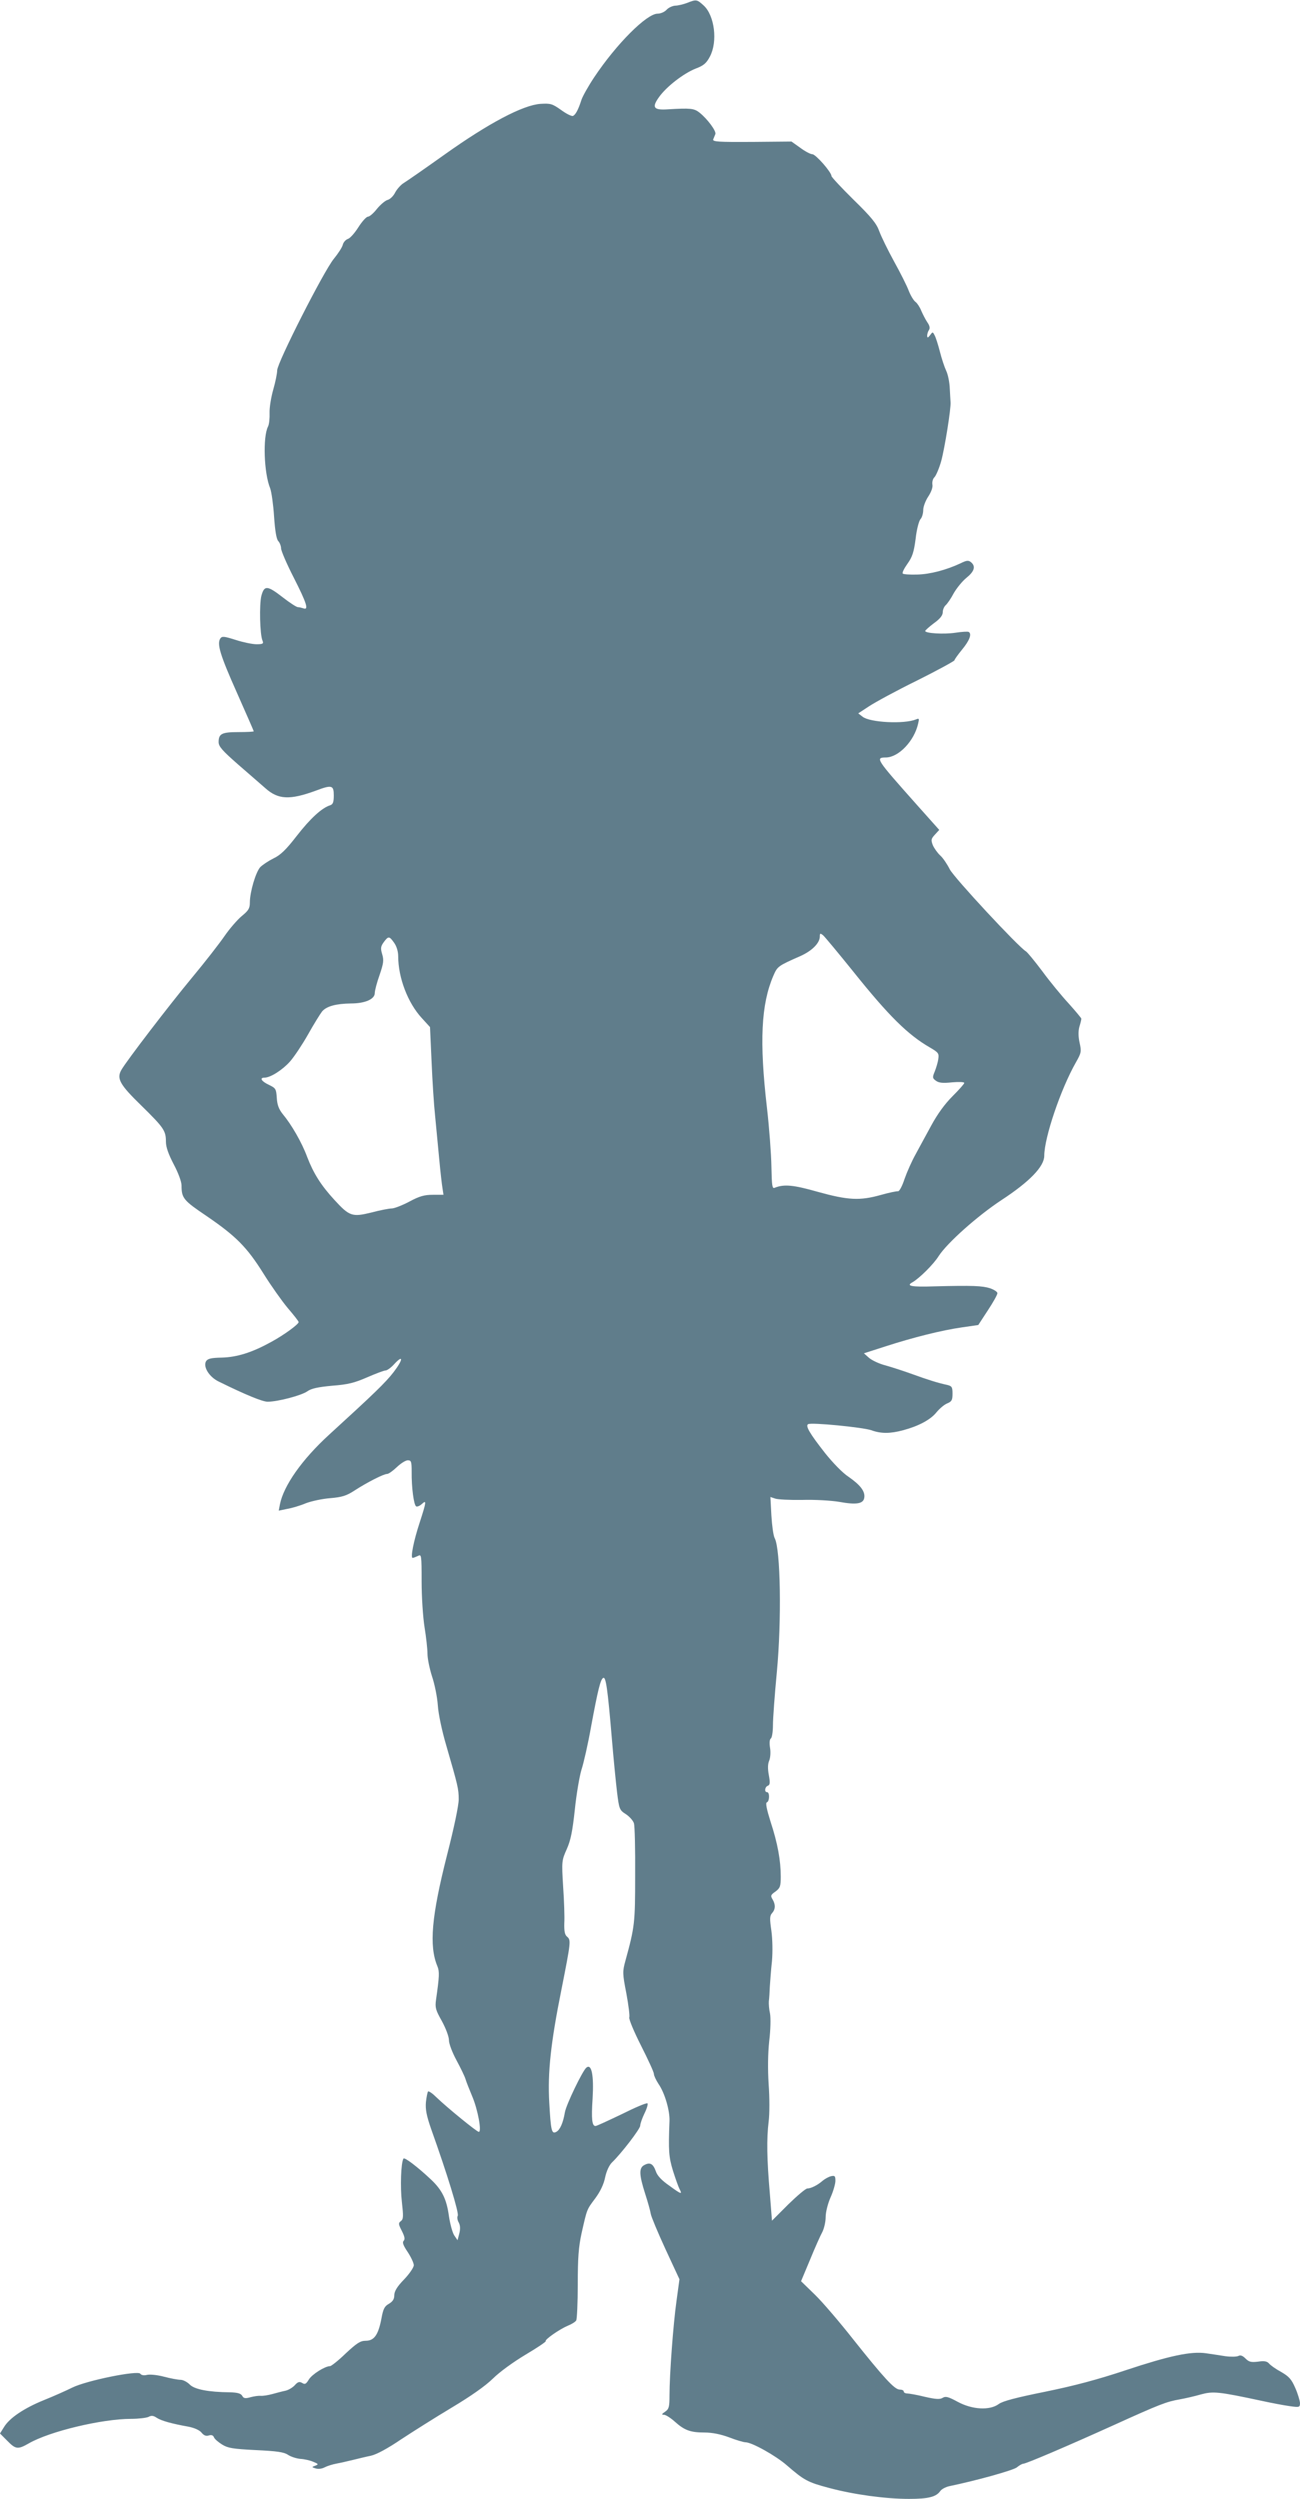 <?xml version="1.0" standalone="no"?>
<!DOCTYPE svg PUBLIC "-//W3C//DTD SVG 20010904//EN"
 "http://www.w3.org/TR/2001/REC-SVG-20010904/DTD/svg10.dtd">
<svg version="1.0" xmlns="http://www.w3.org/2000/svg"
 width="666pt" height="1280pt" viewBox="0 0 666 1280"
 preserveAspectRatio="xMidYMid meet">
<g transform="translate(0,1280) scale(0.1,-0.1)"
fill="#607d8b" stroke="none">
<path d="M3520 12785 c-19 -7 -47 -14 -61 -14 -14 -1 -34 -10 -44 -21 -10 -11
-30 -20 -46 -20 -56 0 -211 -155 -325 -326 -30 -45 -59 -97 -65 -115 -16 -50
-30 -77 -44 -83 -7 -2 -34 11 -61 31 -45 32 -54 34 -105 31 -90 -6 -267 -100
-489 -258 -101 -72 -196 -138 -211 -147 -14 -8 -34 -30 -44 -48 -9 -19 -27
-36 -39 -39 -12 -3 -37 -24 -55 -46 -17 -22 -38 -40 -46 -40 -8 0 -30 -24 -49
-54 -19 -30 -43 -57 -54 -60 -11 -4 -23 -17 -26 -30 -3 -13 -24 -45 -46 -72
-51 -62 -290 -532 -290 -571 0 -15 -9 -60 -20 -98 -11 -39 -20 -92 -19 -120 1
-27 -2 -59 -8 -70 -27 -53 -21 -238 11 -316 7 -19 16 -83 20 -144 5 -74 12
-115 21 -126 8 -8 15 -26 15 -38 0 -12 29 -80 65 -150 67 -132 78 -168 49
-157 -9 3 -21 6 -28 6 -7 0 -41 22 -77 50 -80 62 -95 63 -110 8 -11 -44 -8
-199 6 -230 6 -15 2 -18 -31 -18 -21 0 -69 10 -106 22 -60 19 -70 20 -79 8
-19 -28 -1 -86 85 -279 47 -106 86 -195 86 -197 0 -2 -35 -4 -78 -4 -85 0
-102 -8 -102 -51 0 -23 19 -44 101 -116 56 -48 118 -103 138 -120 66 -59 125
-62 259 -13 82 31 92 28 92 -24 0 -35 -4 -46 -19 -51 -42 -13 -102 -68 -171
-157 -55 -71 -83 -98 -119 -115 -26 -13 -56 -33 -68 -45 -23 -26 -53 -127 -53
-181 0 -30 -7 -41 -41 -69 -22 -18 -62 -64 -89 -103 -26 -38 -100 -133 -164
-210 -118 -142 -337 -428 -364 -475 -26 -45 -8 -76 103 -184 115 -113 125
-128 125 -184 0 -28 13 -64 40 -116 23 -43 40 -89 40 -108 0 -66 10 -77 130
-158 149 -102 205 -158 290 -294 38 -61 94 -140 124 -176 31 -36 56 -68 56
-72 0 -11 -73 -65 -141 -102 -98 -54 -175 -78 -253 -80 -53 -1 -71 -5 -80 -18
-17 -28 15 -81 65 -105 138 -68 224 -103 250 -103 52 0 173 32 203 53 21 15
54 22 128 29 81 6 115 15 179 43 44 19 86 35 94 35 8 0 28 14 44 32 49 53 47
24 -3 -41 -42 -54 -99 -109 -330 -320 -139 -127 -233 -261 -252 -357 l-6 -32
43 9 c24 4 68 17 96 29 29 11 85 23 125 26 59 5 83 12 124 39 65 42 149 85
167 85 8 0 30 16 50 35 20 19 45 35 56 35 18 0 20 -7 20 -59 -1 -80 11 -170
23 -177 5 -3 18 2 29 12 25 23 24 13 -11 -95 -31 -94 -48 -181 -36 -181 4 0
16 5 27 10 18 10 19 6 19 -132 0 -79 7 -183 15 -233 8 -49 15 -111 15 -136 0
-25 11 -77 23 -115 13 -38 27 -105 30 -149 3 -46 22 -134 43 -205 60 -207 64
-223 64 -277 0 -31 -24 -146 -60 -286 -79 -312 -93 -464 -49 -569 11 -27 10
-51 -7 -170 -6 -42 -2 -54 30 -111 20 -37 36 -79 36 -97 0 -19 17 -63 39 -104
21 -39 42 -82 46 -96 4 -14 20 -54 35 -90 28 -66 49 -180 33 -180 -10 0 -162
124 -216 176 -20 20 -40 34 -44 31 -3 -4 -8 -28 -11 -55 -3 -37 3 -69 27 -138
83 -232 144 -432 136 -444 -4 -7 -2 -22 5 -34 8 -15 9 -33 3 -57 l-9 -34 -17
25 c-9 14 -21 58 -27 98 -12 88 -35 134 -92 188 -68 64 -136 116 -141 107 -13
-21 -17 -147 -8 -223 8 -72 8 -87 -5 -97 -14 -10 -13 -16 5 -51 14 -28 17 -42
9 -50 -8 -8 -2 -24 21 -58 17 -26 31 -56 31 -67 0 -11 -22 -44 -50 -73 -36
-37 -50 -61 -50 -81 0 -20 -8 -32 -28 -44 -22 -12 -29 -26 -38 -76 -16 -83
-37 -113 -80 -113 -28 0 -46 -12 -103 -65 -37 -36 -74 -65 -80 -65 -26 0 -93
-42 -109 -69 -14 -23 -20 -26 -34 -17 -14 8 -22 6 -38 -12 -11 -12 -33 -25
-48 -28 -15 -3 -45 -11 -67 -17 -22 -6 -48 -10 -59 -9 -10 1 -34 -2 -52 -7
-28 -8 -36 -6 -43 7 -7 12 -24 17 -63 18 -110 1 -182 15 -206 40 -13 13 -34
24 -47 24 -13 0 -51 7 -85 16 -34 9 -73 13 -88 9 -15 -4 -28 -1 -33 6 -11 19
-277 -35 -349 -71 -30 -15 -95 -44 -145 -64 -103 -42 -177 -92 -205 -139 l-20
-32 37 -37 c43 -44 54 -46 110 -14 107 62 376 126 525 126 38 0 78 5 89 10 14
8 25 7 41 -4 24 -16 79 -31 163 -46 31 -6 57 -18 67 -30 12 -15 24 -20 38 -15
13 4 22 1 26 -9 3 -9 22 -25 41 -37 30 -19 56 -23 173 -29 107 -5 144 -10 165
-24 15 -10 43 -19 63 -21 21 -1 51 -8 67 -15 27 -11 28 -13 10 -20 -19 -7 -19
-7 2 -14 13 -4 32 -2 45 5 13 7 41 16 63 20 22 4 60 13 85 19 25 6 65 16 90
21 28 6 86 37 155 84 61 40 178 114 260 163 97 58 171 110 210 148 34 34 106
86 168 123 59 35 105 66 103 69 -7 7 70 61 113 79 20 8 39 20 43 27 4 6 8 89
8 184 0 136 4 192 20 265 28 123 25 117 70 177 25 34 43 71 50 106 7 33 21 63
35 77 47 45 145 172 145 189 0 10 10 38 22 63 12 24 19 48 15 51 -4 4 -63 -21
-131 -55 -69 -33 -129 -61 -135 -61 -18 0 -22 35 -15 141 7 119 -5 180 -32
158 -20 -17 -103 -189 -110 -229 -9 -54 -25 -90 -44 -100 -24 -13 -28 6 -36
150 -9 154 8 308 62 577 49 248 50 255 29 273 -12 10 -15 29 -14 69 2 31 -1
116 -6 188 -8 130 -7 134 19 192 20 45 29 91 41 202 8 79 24 171 34 204 11 33
34 134 50 225 34 182 47 237 61 245 14 9 23 -53 45 -315 8 -96 20 -217 26
-268 11 -90 13 -94 46 -115 18 -12 37 -33 41 -47 4 -14 7 -133 6 -265 0 -246
-2 -264 -50 -439 -15 -55 -15 -65 5 -167 11 -60 18 -115 15 -123 -3 -8 24 -73
60 -144 36 -71 66 -136 66 -145 0 -9 11 -32 24 -52 32 -46 58 -137 56 -189 -6
-152 -4 -184 18 -256 13 -41 28 -83 33 -92 16 -30 10 -29 -50 15 -41 28 -64
53 -71 75 -14 39 -30 48 -59 32 -28 -14 -27 -49 4 -146 14 -43 27 -90 29 -104
2 -14 36 -95 75 -180 l72 -155 -15 -110 c-17 -121 -36 -378 -36 -485 0 -59 -3
-70 -22 -83 -19 -13 -20 -16 -6 -16 10 -1 35 -17 56 -36 49 -44 80 -55 152
-55 39 0 83 -9 126 -25 36 -14 74 -25 83 -25 33 0 156 -69 212 -118 89 -77
107 -87 217 -116 127 -34 288 -56 409 -56 99 0 139 10 160 40 7 10 28 21 46
25 140 29 326 81 346 96 13 11 28 19 33 19 15 0 230 92 462 197 238 108 272
121 341 133 28 5 76 16 107 25 63 17 89 15 313 -33 50 -11 114 -23 143 -27 50
-7 52 -6 52 17 -1 12 -11 47 -24 76 -19 44 -32 59 -72 82 -28 15 -56 35 -63
44 -10 11 -24 14 -56 9 -35 -4 -46 -2 -64 16 -15 15 -26 19 -37 13 -8 -4 -38
-5 -67 -1 -29 5 -73 11 -99 15 -76 11 -188 -13 -408 -86 -147 -49 -264 -80
-415 -111 -149 -30 -218 -48 -238 -63 -46 -34 -136 -29 -210 11 -48 26 -62 30
-77 21 -14 -9 -35 -8 -92 5 -40 10 -81 17 -90 17 -10 0 -18 5 -18 10 0 6 -9
10 -21 10 -26 0 -81 60 -240 260 -67 85 -154 187 -193 225 l-72 70 46 110 c25
61 53 124 63 142 9 18 17 52 17 76 0 26 11 69 25 101 14 31 25 70 25 85 0 25
-3 28 -22 24 -13 -3 -32 -14 -43 -23 -26 -23 -60 -40 -79 -40 -8 0 -52 -37
-98 -82 l-83 -83 -11 140 c-15 173 -17 279 -6 368 5 38 5 123 0 190 -5 80 -4
157 3 223 7 57 8 119 4 140 -5 22 -7 50 -6 63 2 14 4 48 5 75 2 28 6 87 11
131 4 47 3 110 -3 155 -9 62 -9 77 4 91 17 19 18 43 2 70 -11 18 -10 23 15 40
24 18 27 27 27 77 0 82 -16 171 -52 280 -20 64 -27 97 -19 100 14 5 15 52 1
52 -15 0 -12 27 4 33 11 4 12 16 5 54 -6 32 -6 57 2 75 6 15 8 44 4 66 -4 25
-2 42 4 47 6 3 11 34 11 68 0 34 9 157 20 272 25 265 19 631 -11 686 -7 13
-14 66 -17 117 l-5 94 24 -8 c13 -5 76 -8 139 -7 63 2 149 -3 190 -10 88 -16
124 -10 128 22 5 32 -21 65 -80 106 -31 20 -81 72 -121 122 -80 102 -101 139
-87 148 16 10 280 -16 324 -31 49 -18 97 -18 163 0 79 21 141 54 171 92 15 18
39 39 54 45 24 10 28 17 28 50 0 34 -3 39 -27 45 -47 10 -95 25 -178 55 -44
16 -106 36 -138 45 -32 8 -70 26 -85 39 l-26 23 109 35 c145 47 290 83 394 98
l83 12 49 75 c27 41 49 80 49 88 0 7 -17 18 -37 25 -40 13 -90 15 -286 10
-119 -4 -147 2 -112 21 35 20 108 92 134 134 44 68 199 206 322 287 145 95
219 172 219 227 0 92 84 341 162 478 28 49 29 56 19 101 -7 32 -7 60 -1 82 6
19 10 37 10 41 0 3 -29 38 -65 78 -36 39 -97 113 -135 165 -39 52 -77 98 -84
102 -38 22 -368 377 -390 420 -13 26 -35 59 -49 71 -14 13 -31 37 -38 53 -10
27 -9 32 11 54 l22 24 -124 139 c-199 224 -205 232 -149 232 65 1 145 84 165
174 6 25 5 28 -11 21 -61 -25 -237 -16 -274 14 l-22 17 55 36 c30 20 140 80
246 132 106 53 192 100 192 104 0 4 18 29 40 56 37 45 50 79 33 89 -5 3 -35 1
-68 -4 -60 -9 -155 -3 -155 9 1 4 21 22 45 40 31 22 45 40 45 56 0 13 7 29 15
36 8 7 27 34 41 61 15 26 44 62 65 79 41 33 49 59 24 80 -13 11 -23 10 -53 -5
-72 -34 -158 -57 -224 -58 -36 -1 -69 1 -73 5 -4 4 7 26 24 50 25 35 33 59 42
128 5 47 17 92 25 101 8 8 14 30 14 47 0 17 12 48 26 69 15 23 24 47 21 61 -2
13 2 30 11 38 8 9 24 46 34 82 18 65 51 272 48 302 -1 8 -2 40 -4 70 -1 30 -9
71 -18 90 -9 19 -24 64 -33 100 -9 35 -21 73 -27 83 -9 18 -10 18 -23 0 -11
-14 -14 -15 -15 -3 0 8 4 22 9 29 7 10 4 23 -8 40 -10 15 -23 41 -31 59 -7 18
-20 38 -29 45 -10 7 -25 32 -35 57 -9 25 -43 92 -75 150 -32 58 -66 128 -76
155 -14 40 -41 73 -131 161 -63 62 -114 117 -114 122 0 20 -81 112 -98 112
-10 0 -38 15 -62 33 l-45 32 -203 -2 c-171 -1 -202 1 -198 13 3 8 8 20 11 27
6 15 -40 77 -81 110 -28 22 -46 24 -162 17 -73 -5 -84 9 -46 62 38 54 126 122
189 147 40 15 54 27 72 61 41 77 24 211 -32 262 -34 31 -37 32 -85 13z m850
-4960 c184 -230 281 -325 393 -390 45 -26 48 -31 44 -59 -2 -17 -11 -46 -18
-64 -13 -31 -12 -35 6 -48 15 -11 35 -13 83 -8 35 3 62 2 62 -3 0 -5 -27 -35
-60 -68 -40 -40 -77 -91 -109 -150 -27 -49 -63 -116 -81 -149 -18 -32 -43 -88
-56 -125 -12 -37 -27 -65 -34 -63 -6 1 -46 -7 -88 -19 -107 -30 -167 -27 -322
16 -127 36 -173 40 -221 21 -13 -6 -15 9 -17 108 -1 63 -11 199 -23 303 -39
337 -30 529 33 675 21 48 23 50 139 101 58 26 99 66 99 100 0 17 2 18 17 6 9
-8 78 -91 153 -184z m-2351 146 c13 -18 21 -45 21 -69 0 -110 49 -239 121
-317 l42 -46 8 -177 c4 -97 12 -222 18 -277 5 -55 15 -154 21 -220 6 -66 14
-135 17 -152 l5 -33 -54 0 c-44 0 -69 -7 -121 -35 -36 -19 -77 -35 -90 -35
-13 0 -60 -9 -105 -21 -98 -24 -112 -19 -189 65 -69 75 -107 136 -139 219 -28
76 -81 167 -126 221 -19 24 -28 46 -30 82 -3 46 -5 50 -40 67 -39 18 -50 37
-23 37 31 0 93 40 131 83 22 25 63 87 92 138 29 52 62 105 72 118 23 27 72 40
148 41 72 0 122 22 122 53 0 13 11 55 25 94 20 59 22 75 13 105 -9 30 -8 40 8
62 24 32 28 32 53 -3z"/>
</g>
</svg>
